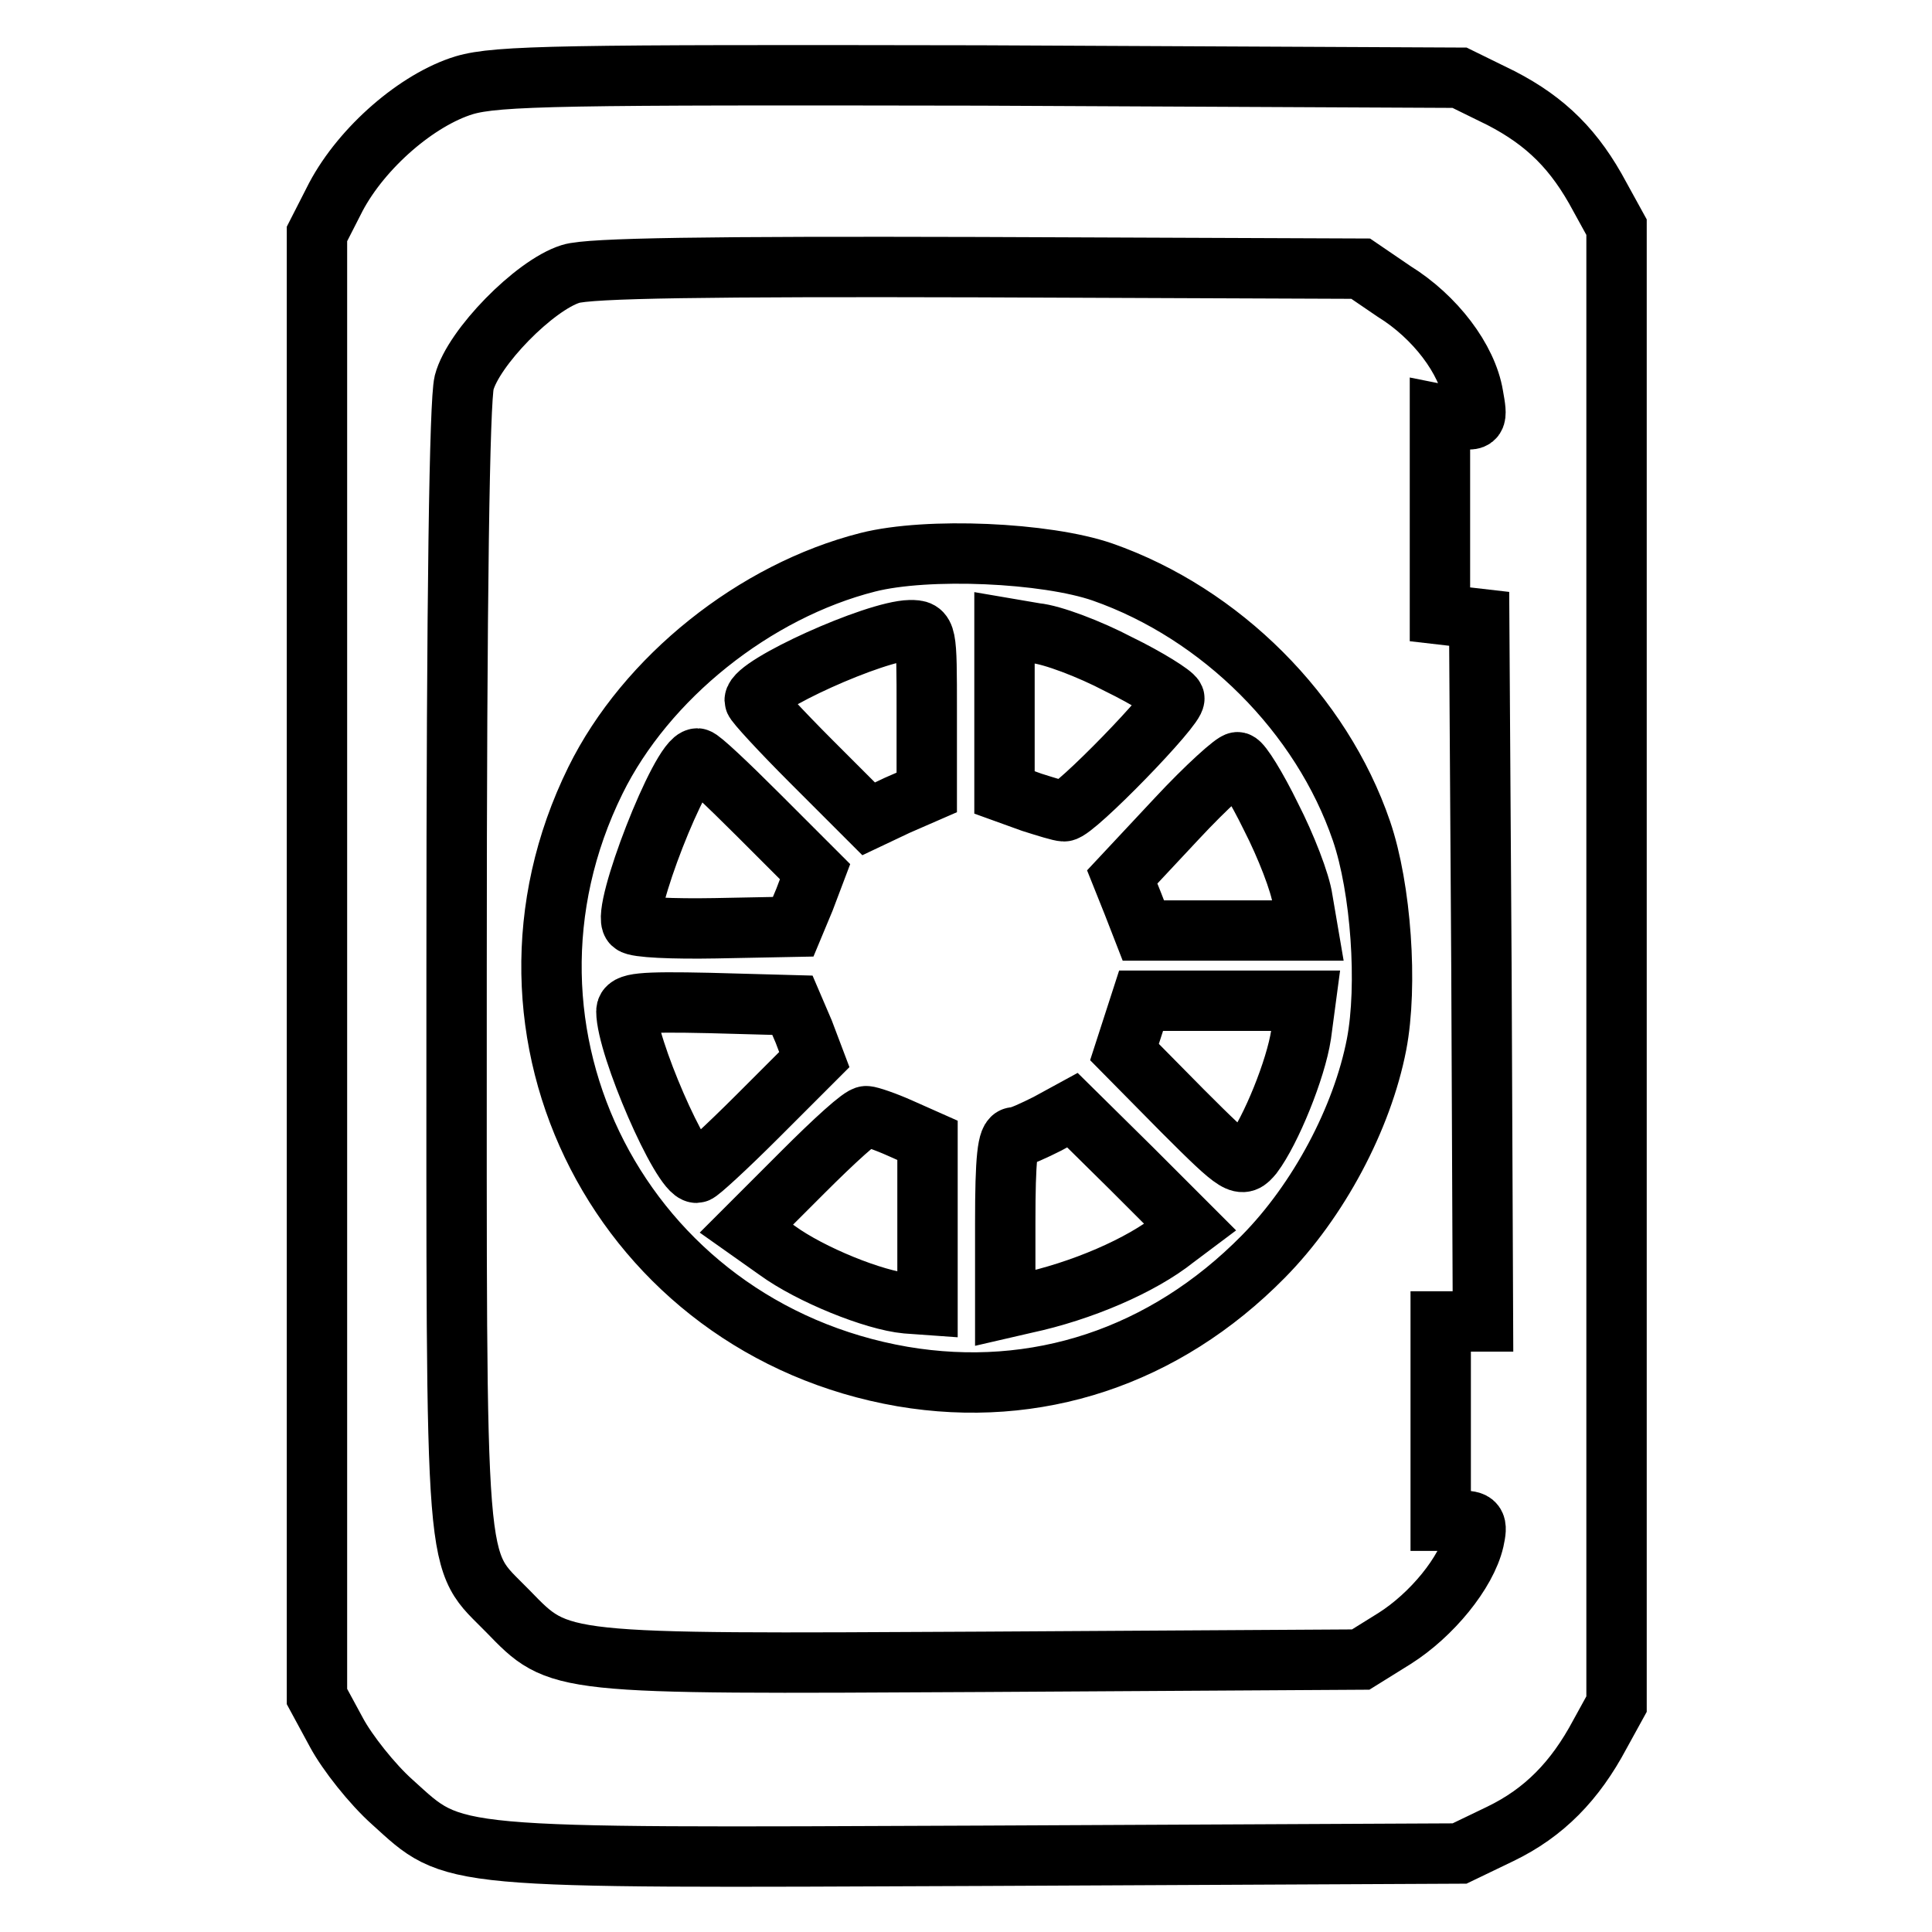 <?xml version="1.0" encoding="utf-8"?>
<!-- Svg Vector Icons : http://www.onlinewebfonts.com/icon -->
<!DOCTYPE svg PUBLIC "-//W3C//DTD SVG 1.1//EN" "http://www.w3.org/Graphics/SVG/1.1/DTD/svg11.dtd">
<svg version="1.1" xmlns="http://www.w3.org/2000/svg" xmlns:xlink="http://www.w3.org/1999/xlink" x="0px" y="0px" viewBox="0 0 256 256" enable-background="new 0 0 256 256" xml:space="preserve">
<g> <g> <path stroke-width="8" fill-opacity="0" stroke="#000000"  d="M61.5,11.3c-6.2,1.9-13.5,8.2-17,14.8L42,31v96.9v96.9l2.6,4.8c1.4,2.6,4.7,6.8,7.4,9.2  c8.4,7.6,6.2,7.4,78.2,7.1l63.2-0.3l5.4-2.6c5.8-2.8,9.9-7,13.2-13.2l2.2-4v-97.8V30.1l-2.2-4c-3.3-6.2-7.1-10-13.1-13.1l-5.5-2.7  L129.9,10C74.7,9.9,65.9,10,61.5,11.3z M184.7,38.6c5.5,3.4,9.7,9,10.5,13.8c0.6,3.3,0.5,3.4-1.9,3l-2.5-0.5v13.2v13.3l2.6,0.3  l2.6,0.3l0.3,46.5l0.2,46.6h-2.8h-2.8v13.2v13.2h2.5c2.2,0,2.4,0.3,1.9,2.6c-1,4.3-5.6,9.9-10.5,13l-4.5,2.8l-50.1,0.3  c-56.7,0.3-56,0.4-62.9-6.7c-7.2-7.4-6.8-2.3-6.8-85c0-50.5,0.4-75.3,1-77.8c1.2-4.6,9.3-12.9,14.1-14.4c2.4-0.8,18.5-1,54-0.9  l50.7,0.2L184.7,38.6z"/> <path stroke-width="8" fill-opacity="0" stroke="#000000"  d="M115,74.5c-15,3.8-29.4,15.3-36.1,28.9c-16.5,33.5,3.6,72.6,40.7,79c17.7,3,34.7-2.6,47.8-15.9  c7.3-7.4,13.1-18.3,15-28.1c1.5-7.8,0.6-20.7-2-28.3c-5.3-15.5-18.6-28.8-34.3-34.3C138.6,73.2,122.9,72.5,115,74.5z M122.8,94.2  v10.8l-3.9,1.7l-3.8,1.8l-7.6-7.6c-4.1-4.1-7.5-7.8-7.5-8.1c0-2,15.9-9.2,20.6-9.3C122.8,83.5,122.8,83.7,122.8,94.2z M148.2,88  c3.9,1.9,7.2,4,7.4,4.5c0.4,1-13.2,15-14.6,15c-0.5,0-2.4-0.6-4.3-1.2l-3.6-1.3V94.2v-11l4.1,0.7C139.4,84.1,144.4,86,148.2,88z  M100.5,108l7.5,7.5l-1.4,3.7l-1.5,3.6L94.8,123c-5.6,0.1-10.5-0.1-11-0.6c-1.5-1.5,6.4-21.9,8.6-21.9  C92.8,100.5,96.4,103.9,100.5,108z M168.4,108.2c2,3.9,3.9,8.8,4.2,11l0.7,4.1h-10.9h-10.9l-1.4-3.6l-1.4-3.5l7.2-7.7  c4-4.3,7.7-7.6,8.1-7.5C164.5,101.1,166.5,104.3,168.4,108.2z M106.5,136.7l1.4,3.7l-7.5,7.5c-4.1,4.1-7.8,7.5-8.1,7.5  c-2,0-9.3-16.8-9.3-21.4c0-1.1,1.9-1.3,11-1.1l11,0.3L106.5,136.7z M172.4,137.1c-0.7,4.6-4,12.7-6.4,15.9  c-1.5,1.8-1.8,1.7-9.3-5.8l-7.7-7.8l1.1-3.4l1.1-3.4h10.9h10.9L172.4,137.1z M155.7,164.1c-4.5,3.6-12.4,7-19.9,8.6l-2.6,0.6V162  c0-8.5,0.3-11.3,1.2-11.3c0.7,0,2.6-0.9,4.4-1.8l3.3-1.8l7.8,7.7l7.8,7.8L155.7,164.1z M119.3,149.5l3.6,1.6V162v10.9l-2.8-0.2  c-4.3-0.4-12.7-3.8-17.1-7l-4.1-2.9l7.5-7.5c4.1-4.1,7.8-7.5,8.4-7.4C115.2,147.9,117.3,148.6,119.3,149.5z"/> </g></g>
</svg>